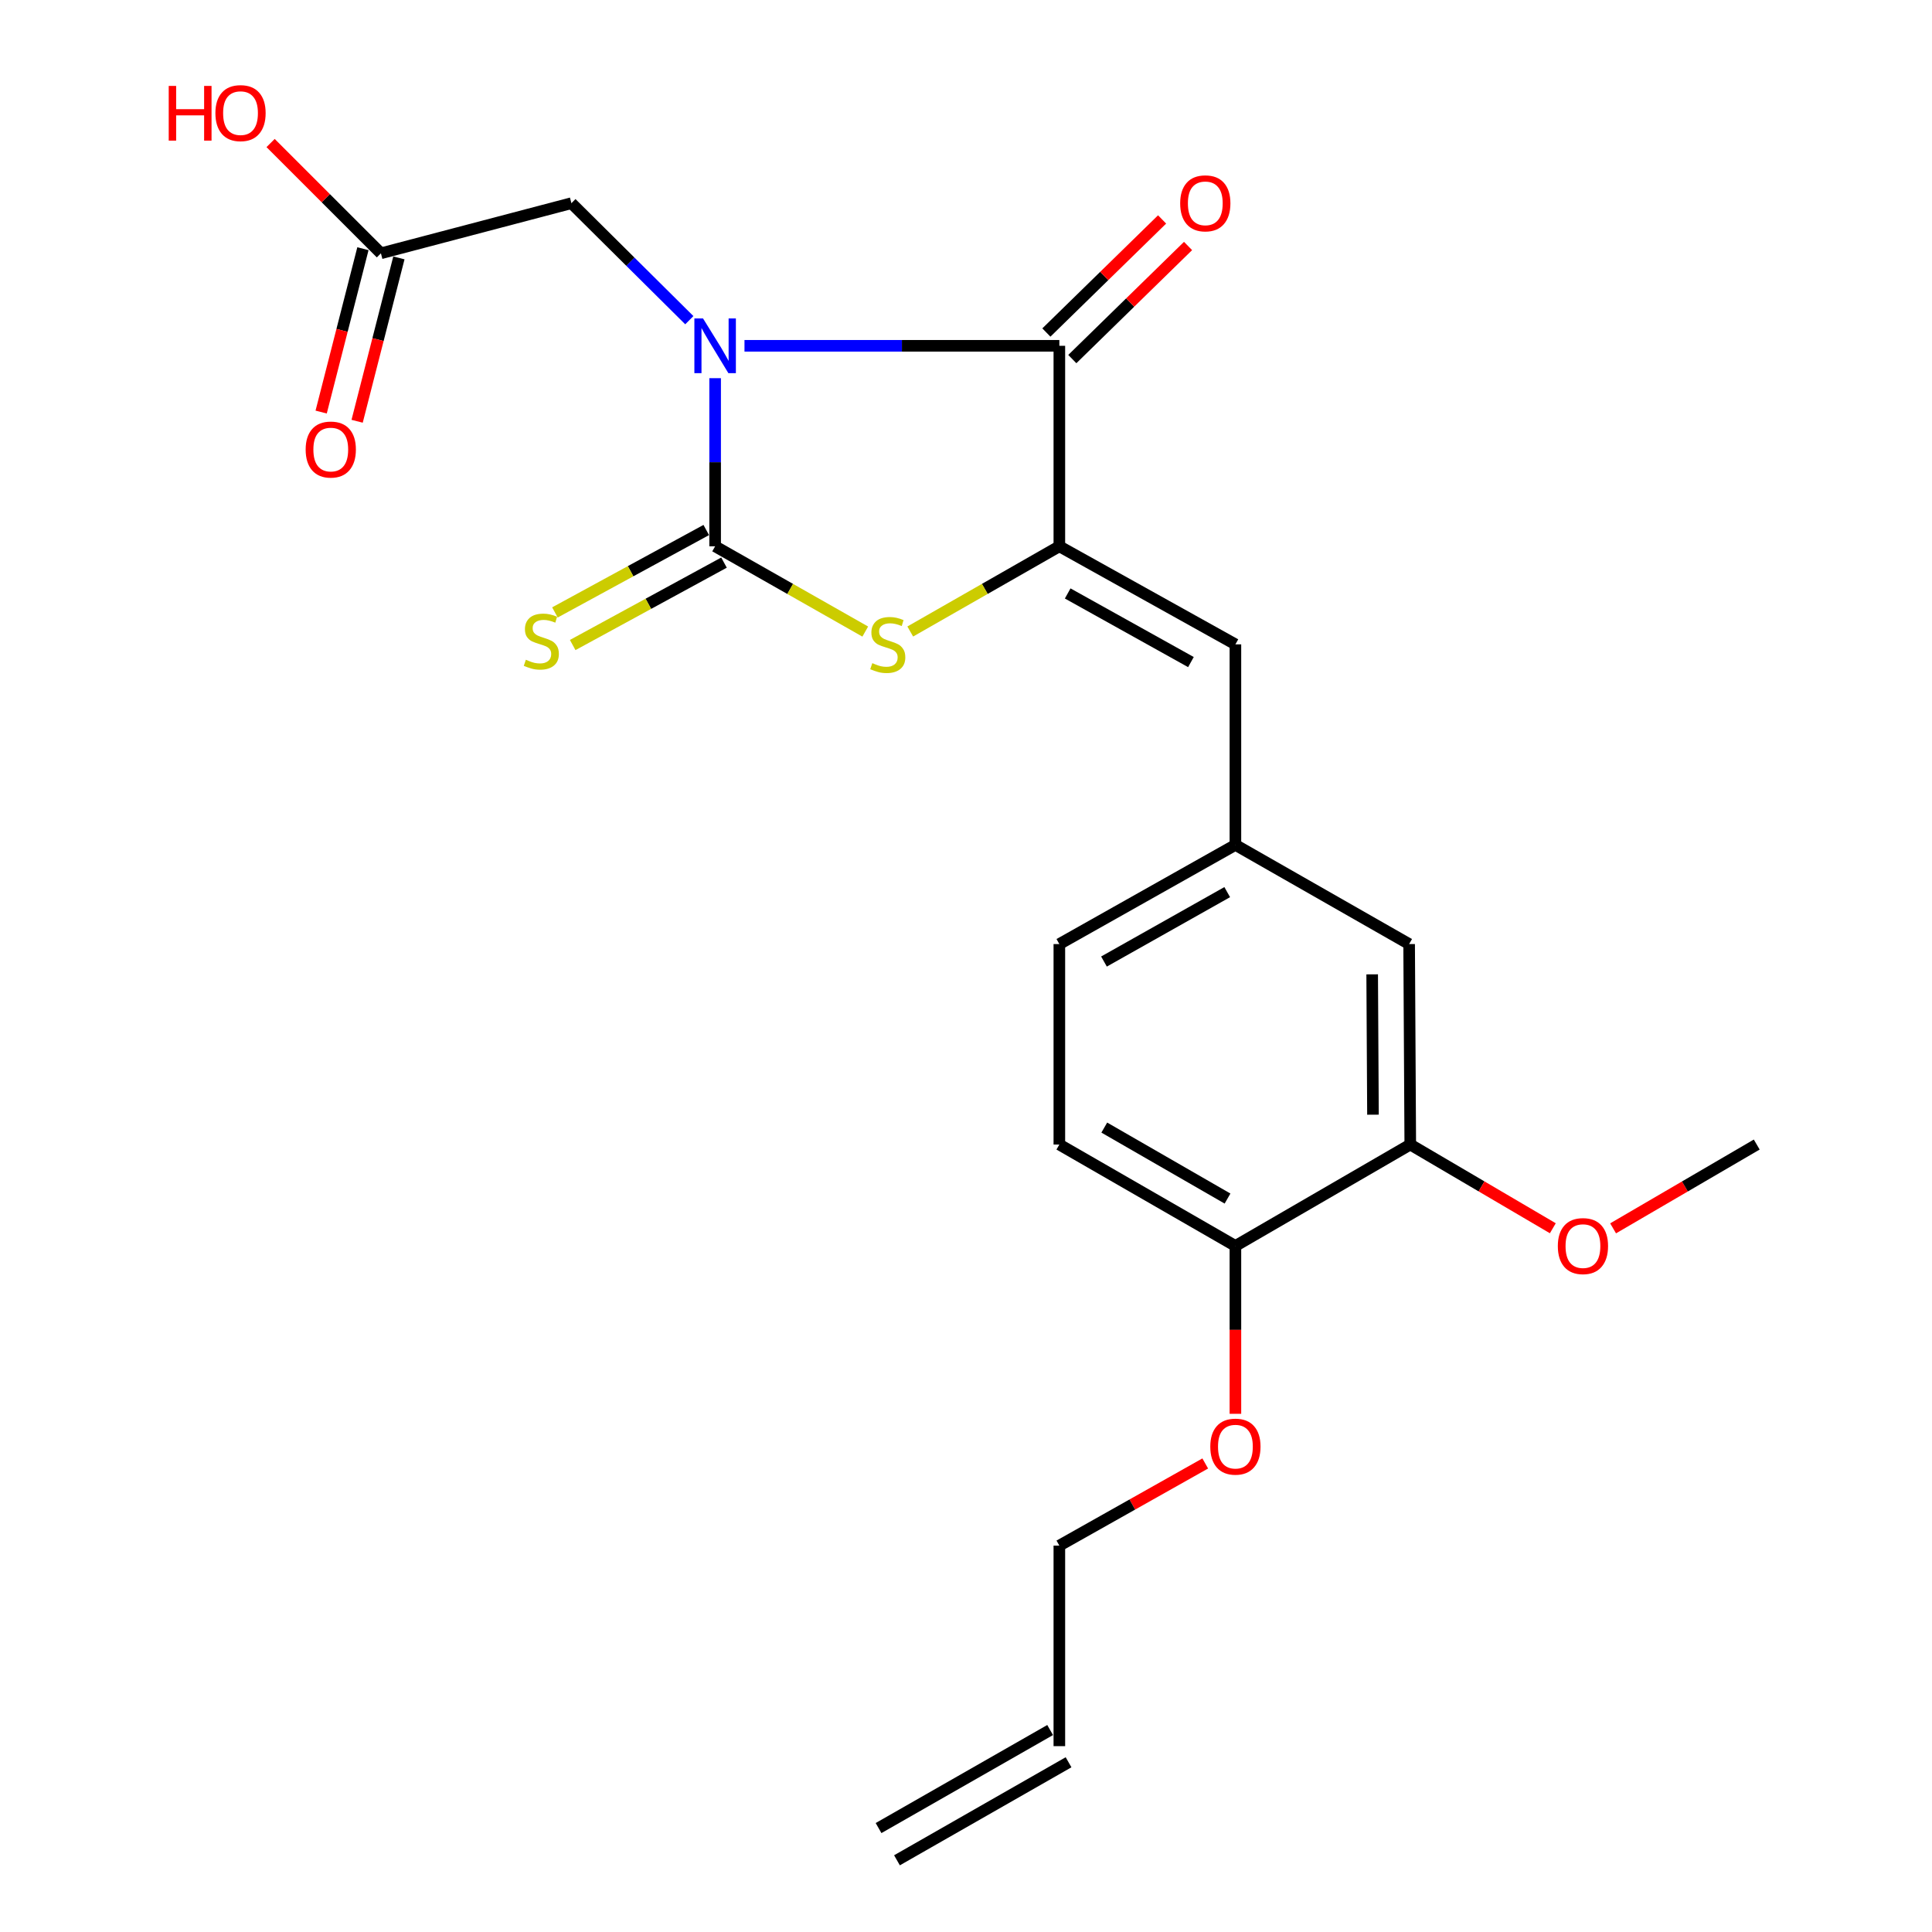 <?xml version='1.0' encoding='iso-8859-1'?>
<svg version='1.1' baseProfile='full'
              xmlns='http://www.w3.org/2000/svg'
                      xmlns:rdkit='http://www.rdkit.org/xml'
                      xmlns:xlink='http://www.w3.org/1999/xlink'
                  xml:space='preserve'
width='1000px' height='1000px' viewBox='0 0 1000 1000'>
<!-- END OF HEADER -->
<rect style='opacity:1.0;fill:#FFFFFF;stroke:none' width='1000' height='1000' x='0' y='0'> </rect>
<path class='bond-0' d='M 370.15,195.743 L 370.15,239.255' style='fill:none;fill-rule:evenodd;stroke:#0000FF;stroke-width:6px;stroke-linecap:butt;stroke-linejoin:miter;stroke-opacity:1' />
<path class='bond-0' d='M 370.15,239.255 L 370.15,282.767' style='fill:none;fill-rule:evenodd;stroke:#000000;stroke-width:6px;stroke-linecap:butt;stroke-linejoin:miter;stroke-opacity:1' />
<path class='bond-1' d='M 385.344,178.988 L 466.83,178.988' style='fill:none;fill-rule:evenodd;stroke:#0000FF;stroke-width:6px;stroke-linecap:butt;stroke-linejoin:miter;stroke-opacity:1' />
<path class='bond-1' d='M 466.83,178.988 L 548.317,178.988' style='fill:none;fill-rule:evenodd;stroke:#000000;stroke-width:6px;stroke-linecap:butt;stroke-linejoin:miter;stroke-opacity:1' />
<path class='bond-5' d='M 356.79,165.73 L 326.276,135.448' style='fill:none;fill-rule:evenodd;stroke:#0000FF;stroke-width:6px;stroke-linecap:butt;stroke-linejoin:miter;stroke-opacity:1' />
<path class='bond-5' d='M 326.276,135.448 L 295.762,105.166' style='fill:none;fill-rule:evenodd;stroke:#000000;stroke-width:6px;stroke-linecap:butt;stroke-linejoin:miter;stroke-opacity:1' />
<path class='bond-3' d='M 370.15,282.767 L 409.003,304.834' style='fill:none;fill-rule:evenodd;stroke:#000000;stroke-width:6px;stroke-linecap:butt;stroke-linejoin:miter;stroke-opacity:1' />
<path class='bond-3' d='M 409.003,304.834 L 447.857,326.902' style='fill:none;fill-rule:evenodd;stroke:#CCCC00;stroke-width:6px;stroke-linecap:butt;stroke-linejoin:miter;stroke-opacity:1' />
<path class='bond-6' d='M 365.554,274.329 L 326.393,295.659' style='fill:none;fill-rule:evenodd;stroke:#000000;stroke-width:6px;stroke-linecap:butt;stroke-linejoin:miter;stroke-opacity:1' />
<path class='bond-6' d='M 326.393,295.659 L 287.231,316.99' style='fill:none;fill-rule:evenodd;stroke:#CCCC00;stroke-width:6px;stroke-linecap:butt;stroke-linejoin:miter;stroke-opacity:1' />
<path class='bond-6' d='M 374.746,291.204 L 335.584,312.535' style='fill:none;fill-rule:evenodd;stroke:#000000;stroke-width:6px;stroke-linecap:butt;stroke-linejoin:miter;stroke-opacity:1' />
<path class='bond-6' d='M 335.584,312.535 L 296.423,333.865' style='fill:none;fill-rule:evenodd;stroke:#CCCC00;stroke-width:6px;stroke-linecap:butt;stroke-linejoin:miter;stroke-opacity:1' />
<path class='bond-2' d='M 548.317,178.988 L 548.317,282.767' style='fill:none;fill-rule:evenodd;stroke:#000000;stroke-width:6px;stroke-linecap:butt;stroke-linejoin:miter;stroke-opacity:1' />
<path class='bond-9' d='M 555.032,185.86 L 584.982,156.591' style='fill:none;fill-rule:evenodd;stroke:#000000;stroke-width:6px;stroke-linecap:butt;stroke-linejoin:miter;stroke-opacity:1' />
<path class='bond-9' d='M 584.982,156.591 L 614.933,127.322' style='fill:none;fill-rule:evenodd;stroke:#FF0000;stroke-width:6px;stroke-linecap:butt;stroke-linejoin:miter;stroke-opacity:1' />
<path class='bond-9' d='M 541.601,172.116 L 571.552,142.847' style='fill:none;fill-rule:evenodd;stroke:#000000;stroke-width:6px;stroke-linecap:butt;stroke-linejoin:miter;stroke-opacity:1' />
<path class='bond-9' d='M 571.552,142.847 L 601.502,113.579' style='fill:none;fill-rule:evenodd;stroke:#FF0000;stroke-width:6px;stroke-linecap:butt;stroke-linejoin:miter;stroke-opacity:1' />
<path class='bond-4' d='M 548.317,282.767 L 639.445,333.519' style='fill:none;fill-rule:evenodd;stroke:#000000;stroke-width:6px;stroke-linecap:butt;stroke-linejoin:miter;stroke-opacity:1' />
<path class='bond-4' d='M 552.636,307.168 L 616.425,342.694' style='fill:none;fill-rule:evenodd;stroke:#000000;stroke-width:6px;stroke-linecap:butt;stroke-linejoin:miter;stroke-opacity:1' />
<path class='bond-23' d='M 548.317,282.767 L 509.73,304.818' style='fill:none;fill-rule:evenodd;stroke:#000000;stroke-width:6px;stroke-linecap:butt;stroke-linejoin:miter;stroke-opacity:1' />
<path class='bond-23' d='M 509.73,304.818 L 471.143,326.869' style='fill:none;fill-rule:evenodd;stroke:#CCCC00;stroke-width:6px;stroke-linecap:butt;stroke-linejoin:miter;stroke-opacity:1' />
<path class='bond-10' d='M 639.445,333.519 L 639.445,437.319' style='fill:none;fill-rule:evenodd;stroke:#000000;stroke-width:6px;stroke-linecap:butt;stroke-linejoin:miter;stroke-opacity:1' />
<path class='bond-7' d='M 295.762,105.166 L 197.161,131.108' style='fill:none;fill-rule:evenodd;stroke:#000000;stroke-width:6px;stroke-linecap:butt;stroke-linejoin:miter;stroke-opacity:1' />
<path class='bond-13' d='M 187.852,128.727 L 177.042,171.005' style='fill:none;fill-rule:evenodd;stroke:#000000;stroke-width:6px;stroke-linecap:butt;stroke-linejoin:miter;stroke-opacity:1' />
<path class='bond-13' d='M 177.042,171.005 L 166.231,213.282' style='fill:none;fill-rule:evenodd;stroke:#FF0000;stroke-width:6px;stroke-linecap:butt;stroke-linejoin:miter;stroke-opacity:1' />
<path class='bond-13' d='M 206.47,133.488 L 195.659,175.765' style='fill:none;fill-rule:evenodd;stroke:#000000;stroke-width:6px;stroke-linecap:butt;stroke-linejoin:miter;stroke-opacity:1' />
<path class='bond-13' d='M 195.659,175.765 L 184.848,218.043' style='fill:none;fill-rule:evenodd;stroke:#FF0000;stroke-width:6px;stroke-linecap:butt;stroke-linejoin:miter;stroke-opacity:1' />
<path class='bond-18' d='M 197.161,131.108 L 168.611,102.57' style='fill:none;fill-rule:evenodd;stroke:#000000;stroke-width:6px;stroke-linecap:butt;stroke-linejoin:miter;stroke-opacity:1' />
<path class='bond-18' d='M 168.611,102.57 L 140.06,74.032' style='fill:none;fill-rule:evenodd;stroke:#FF0000;stroke-width:6px;stroke-linecap:butt;stroke-linejoin:miter;stroke-opacity:1' />
<path class='bond-8' d='M 729.953,592.415 L 729.366,488.647' style='fill:none;fill-rule:evenodd;stroke:#000000;stroke-width:6px;stroke-linecap:butt;stroke-linejoin:miter;stroke-opacity:1' />
<path class='bond-8' d='M 710.649,576.959 L 710.238,504.321' style='fill:none;fill-rule:evenodd;stroke:#000000;stroke-width:6px;stroke-linecap:butt;stroke-linejoin:miter;stroke-opacity:1' />
<path class='bond-19' d='M 729.953,592.415 L 766.846,614.078' style='fill:none;fill-rule:evenodd;stroke:#000000;stroke-width:6px;stroke-linecap:butt;stroke-linejoin:miter;stroke-opacity:1' />
<path class='bond-19' d='M 766.846,614.078 L 803.739,635.742' style='fill:none;fill-rule:evenodd;stroke:#FF0000;stroke-width:6px;stroke-linecap:butt;stroke-linejoin:miter;stroke-opacity:1' />
<path class='bond-24' d='M 729.953,592.415 L 639.445,644.897' style='fill:none;fill-rule:evenodd;stroke:#000000;stroke-width:6px;stroke-linecap:butt;stroke-linejoin:miter;stroke-opacity:1' />
<path class='bond-11' d='M 639.445,437.319 L 729.366,488.647' style='fill:none;fill-rule:evenodd;stroke:#000000;stroke-width:6px;stroke-linecap:butt;stroke-linejoin:miter;stroke-opacity:1' />
<path class='bond-17' d='M 639.445,437.319 L 548.317,488.647' style='fill:none;fill-rule:evenodd;stroke:#000000;stroke-width:6px;stroke-linecap:butt;stroke-linejoin:miter;stroke-opacity:1' />
<path class='bond-17' d='M 635.206,461.761 L 571.417,497.691' style='fill:none;fill-rule:evenodd;stroke:#000000;stroke-width:6px;stroke-linecap:butt;stroke-linejoin:miter;stroke-opacity:1' />
<path class='bond-12' d='M 639.445,644.897 L 548.317,592.415' style='fill:none;fill-rule:evenodd;stroke:#000000;stroke-width:6px;stroke-linecap:butt;stroke-linejoin:miter;stroke-opacity:1' />
<path class='bond-12' d='M 635.366,620.372 L 571.576,583.635' style='fill:none;fill-rule:evenodd;stroke:#000000;stroke-width:6px;stroke-linecap:butt;stroke-linejoin:miter;stroke-opacity:1' />
<path class='bond-20' d='M 639.445,644.897 L 639.445,688.339' style='fill:none;fill-rule:evenodd;stroke:#000000;stroke-width:6px;stroke-linecap:butt;stroke-linejoin:miter;stroke-opacity:1' />
<path class='bond-20' d='M 639.445,688.339 L 639.445,731.782' style='fill:none;fill-rule:evenodd;stroke:#FF0000;stroke-width:6px;stroke-linecap:butt;stroke-linejoin:miter;stroke-opacity:1' />
<path class='bond-14' d='M 548.317,592.415 L 548.317,488.647' style='fill:none;fill-rule:evenodd;stroke:#000000;stroke-width:6px;stroke-linecap:butt;stroke-linejoin:miter;stroke-opacity:1' />
<path class='bond-15' d='M 548.317,903.804 L 548.317,800.004' style='fill:none;fill-rule:evenodd;stroke:#000000;stroke-width:6px;stroke-linecap:butt;stroke-linejoin:miter;stroke-opacity:1' />
<path class='bond-16' d='M 543.55,895.461 L 454.739,946.203' style='fill:none;fill-rule:evenodd;stroke:#000000;stroke-width:6px;stroke-linecap:butt;stroke-linejoin:miter;stroke-opacity:1' />
<path class='bond-16' d='M 553.083,912.146 L 464.272,962.888' style='fill:none;fill-rule:evenodd;stroke:#000000;stroke-width:6px;stroke-linecap:butt;stroke-linejoin:miter;stroke-opacity:1' />
<path class='bond-22' d='M 834.934,635.793 L 872.109,614.104' style='fill:none;fill-rule:evenodd;stroke:#FF0000;stroke-width:6px;stroke-linecap:butt;stroke-linejoin:miter;stroke-opacity:1' />
<path class='bond-22' d='M 872.109,614.104 L 909.283,592.415' style='fill:none;fill-rule:evenodd;stroke:#000000;stroke-width:6px;stroke-linecap:butt;stroke-linejoin:miter;stroke-opacity:1' />
<path class='bond-21' d='M 623.83,757.488 L 586.073,778.746' style='fill:none;fill-rule:evenodd;stroke:#FF0000;stroke-width:6px;stroke-linecap:butt;stroke-linejoin:miter;stroke-opacity:1' />
<path class='bond-21' d='M 586.073,778.746 L 548.317,800.004' style='fill:none;fill-rule:evenodd;stroke:#000000;stroke-width:6px;stroke-linecap:butt;stroke-linejoin:miter;stroke-opacity:1' />
<path  class='atom-0' d='M 363.89 164.828
L 373.17 179.828
Q 374.09 181.308, 375.57 183.988
Q 377.05 186.668, 377.13 186.828
L 377.13 164.828
L 380.89 164.828
L 380.89 193.148
L 377.01 193.148
L 367.05 176.748
Q 365.89 174.828, 364.65 172.628
Q 363.45 170.428, 363.09 169.748
L 363.09 193.148
L 359.41 193.148
L 359.41 164.828
L 363.89 164.828
' fill='#0000FF'/>
<path  class='atom-4' d='M 451.506 343.239
Q 451.826 343.359, 453.146 343.919
Q 454.466 344.479, 455.906 344.839
Q 457.386 345.159, 458.826 345.159
Q 461.506 345.159, 463.066 343.879
Q 464.626 342.559, 464.626 340.279
Q 464.626 338.719, 463.826 337.759
Q 463.066 336.799, 461.866 336.279
Q 460.666 335.759, 458.666 335.159
Q 456.146 334.399, 454.626 333.679
Q 453.146 332.959, 452.066 331.439
Q 451.026 329.919, 451.026 327.359
Q 451.026 323.799, 453.426 321.599
Q 455.866 319.399, 460.666 319.399
Q 463.946 319.399, 467.666 320.959
L 466.746 324.039
Q 463.346 322.639, 460.786 322.639
Q 458.026 322.639, 456.506 323.799
Q 454.986 324.919, 455.026 326.879
Q 455.026 328.399, 455.786 329.319
Q 456.586 330.239, 457.706 330.759
Q 458.866 331.279, 460.786 331.879
Q 463.346 332.679, 464.866 333.479
Q 466.386 334.279, 467.466 335.919
Q 468.586 337.519, 468.586 340.279
Q 468.586 344.199, 465.946 346.319
Q 463.346 348.399, 458.986 348.399
Q 456.466 348.399, 454.546 347.839
Q 452.666 347.319, 450.426 346.399
L 451.506 343.239
' fill='#CCCC00'/>
<path  class='atom-7' d='M 272.186 341.488
Q 272.506 341.608, 273.826 342.168
Q 275.146 342.728, 276.586 343.088
Q 278.066 343.408, 279.506 343.408
Q 282.186 343.408, 283.746 342.128
Q 285.306 340.808, 285.306 338.528
Q 285.306 336.968, 284.506 336.008
Q 283.746 335.048, 282.546 334.528
Q 281.346 334.008, 279.346 333.408
Q 276.826 332.648, 275.306 331.928
Q 273.826 331.208, 272.746 329.688
Q 271.706 328.168, 271.706 325.608
Q 271.706 322.048, 274.106 319.848
Q 276.546 317.648, 281.346 317.648
Q 284.626 317.648, 288.346 319.208
L 287.426 322.288
Q 284.026 320.888, 281.466 320.888
Q 278.706 320.888, 277.186 322.048
Q 275.666 323.168, 275.706 325.128
Q 275.706 326.648, 276.466 327.568
Q 277.266 328.488, 278.386 329.008
Q 279.546 329.528, 281.466 330.128
Q 284.026 330.928, 285.546 331.728
Q 287.066 332.528, 288.146 334.168
Q 289.266 335.768, 289.266 338.528
Q 289.266 342.448, 286.626 344.568
Q 284.026 346.648, 279.666 346.648
Q 277.146 346.648, 275.226 346.088
Q 273.346 345.568, 271.106 344.648
L 272.186 341.488
' fill='#CCCC00'/>
<path  class='atom-10' d='M 610.858 105.246
Q 610.858 98.446, 614.218 94.646
Q 617.578 90.846, 623.858 90.846
Q 630.138 90.846, 633.498 94.646
Q 636.858 98.446, 636.858 105.246
Q 636.858 112.126, 633.458 116.046
Q 630.058 119.926, 623.858 119.926
Q 617.618 119.926, 614.218 116.046
Q 610.858 112.166, 610.858 105.246
M 623.858 116.726
Q 628.178 116.726, 630.498 113.846
Q 632.858 110.926, 632.858 105.246
Q 632.858 99.686, 630.498 96.886
Q 628.178 94.046, 623.858 94.046
Q 619.538 94.046, 617.178 96.846
Q 614.858 99.646, 614.858 105.246
Q 614.858 110.966, 617.178 113.846
Q 619.538 116.726, 623.858 116.726
' fill='#FF0000'/>
<path  class='atom-14' d='M 158.208 232.681
Q 158.208 225.881, 161.568 222.081
Q 164.928 218.281, 171.208 218.281
Q 177.488 218.281, 180.848 222.081
Q 184.208 225.881, 184.208 232.681
Q 184.208 239.561, 180.808 243.481
Q 177.408 247.361, 171.208 247.361
Q 164.968 247.361, 161.568 243.481
Q 158.208 239.601, 158.208 232.681
M 171.208 244.161
Q 175.528 244.161, 177.848 241.281
Q 180.208 238.361, 180.208 232.681
Q 180.208 227.121, 177.848 224.321
Q 175.528 221.481, 171.208 221.481
Q 166.888 221.481, 164.528 224.281
Q 162.208 227.081, 162.208 232.681
Q 162.208 238.401, 164.528 241.281
Q 166.888 244.161, 171.208 244.161
' fill='#FF0000'/>
<path  class='atom-19' d='M 87.332 44.47
L 91.172 44.47
L 91.172 56.51
L 105.652 56.51
L 105.652 44.47
L 109.492 44.47
L 109.492 72.79
L 105.652 72.79
L 105.652 59.71
L 91.172 59.71
L 91.172 72.79
L 87.332 72.79
L 87.332 44.47
' fill='#FF0000'/>
<path  class='atom-19' d='M 111.492 58.55
Q 111.492 51.75, 114.852 47.95
Q 118.212 44.15, 124.492 44.15
Q 130.772 44.15, 134.132 47.95
Q 137.492 51.75, 137.492 58.55
Q 137.492 65.43, 134.092 69.35
Q 130.692 73.23, 124.492 73.23
Q 118.252 73.23, 114.852 69.35
Q 111.492 65.47, 111.492 58.55
M 124.492 70.03
Q 128.812 70.03, 131.132 67.15
Q 133.492 64.23, 133.492 58.55
Q 133.492 52.99, 131.132 50.19
Q 128.812 47.35, 124.492 47.35
Q 120.172 47.35, 117.812 50.15
Q 115.492 52.95, 115.492 58.55
Q 115.492 64.27, 117.812 67.15
Q 120.172 70.03, 124.492 70.03
' fill='#FF0000'/>
<path  class='atom-20' d='M 806.33 644.977
Q 806.33 638.177, 809.69 634.377
Q 813.05 630.577, 819.33 630.577
Q 825.61 630.577, 828.97 634.377
Q 832.33 638.177, 832.33 644.977
Q 832.33 651.857, 828.93 655.777
Q 825.53 659.657, 819.33 659.657
Q 813.09 659.657, 809.69 655.777
Q 806.33 651.897, 806.33 644.977
M 819.33 656.457
Q 823.65 656.457, 825.97 653.577
Q 828.33 650.657, 828.33 644.977
Q 828.33 639.417, 825.97 636.617
Q 823.65 633.777, 819.33 633.777
Q 815.01 633.777, 812.65 636.577
Q 810.33 639.377, 810.33 644.977
Q 810.33 650.697, 812.65 653.577
Q 815.01 656.457, 819.33 656.457
' fill='#FF0000'/>
<path  class='atom-21' d='M 626.445 748.777
Q 626.445 741.977, 629.805 738.177
Q 633.165 734.377, 639.445 734.377
Q 645.725 734.377, 649.085 738.177
Q 652.445 741.977, 652.445 748.777
Q 652.445 755.657, 649.045 759.577
Q 645.645 763.457, 639.445 763.457
Q 633.205 763.457, 629.805 759.577
Q 626.445 755.697, 626.445 748.777
M 639.445 760.257
Q 643.765 760.257, 646.085 757.377
Q 648.445 754.457, 648.445 748.777
Q 648.445 743.217, 646.085 740.417
Q 643.765 737.577, 639.445 737.577
Q 635.125 737.577, 632.765 740.377
Q 630.445 743.177, 630.445 748.777
Q 630.445 754.497, 632.765 757.377
Q 635.125 760.257, 639.445 760.257
' fill='#FF0000'/>
</svg>
